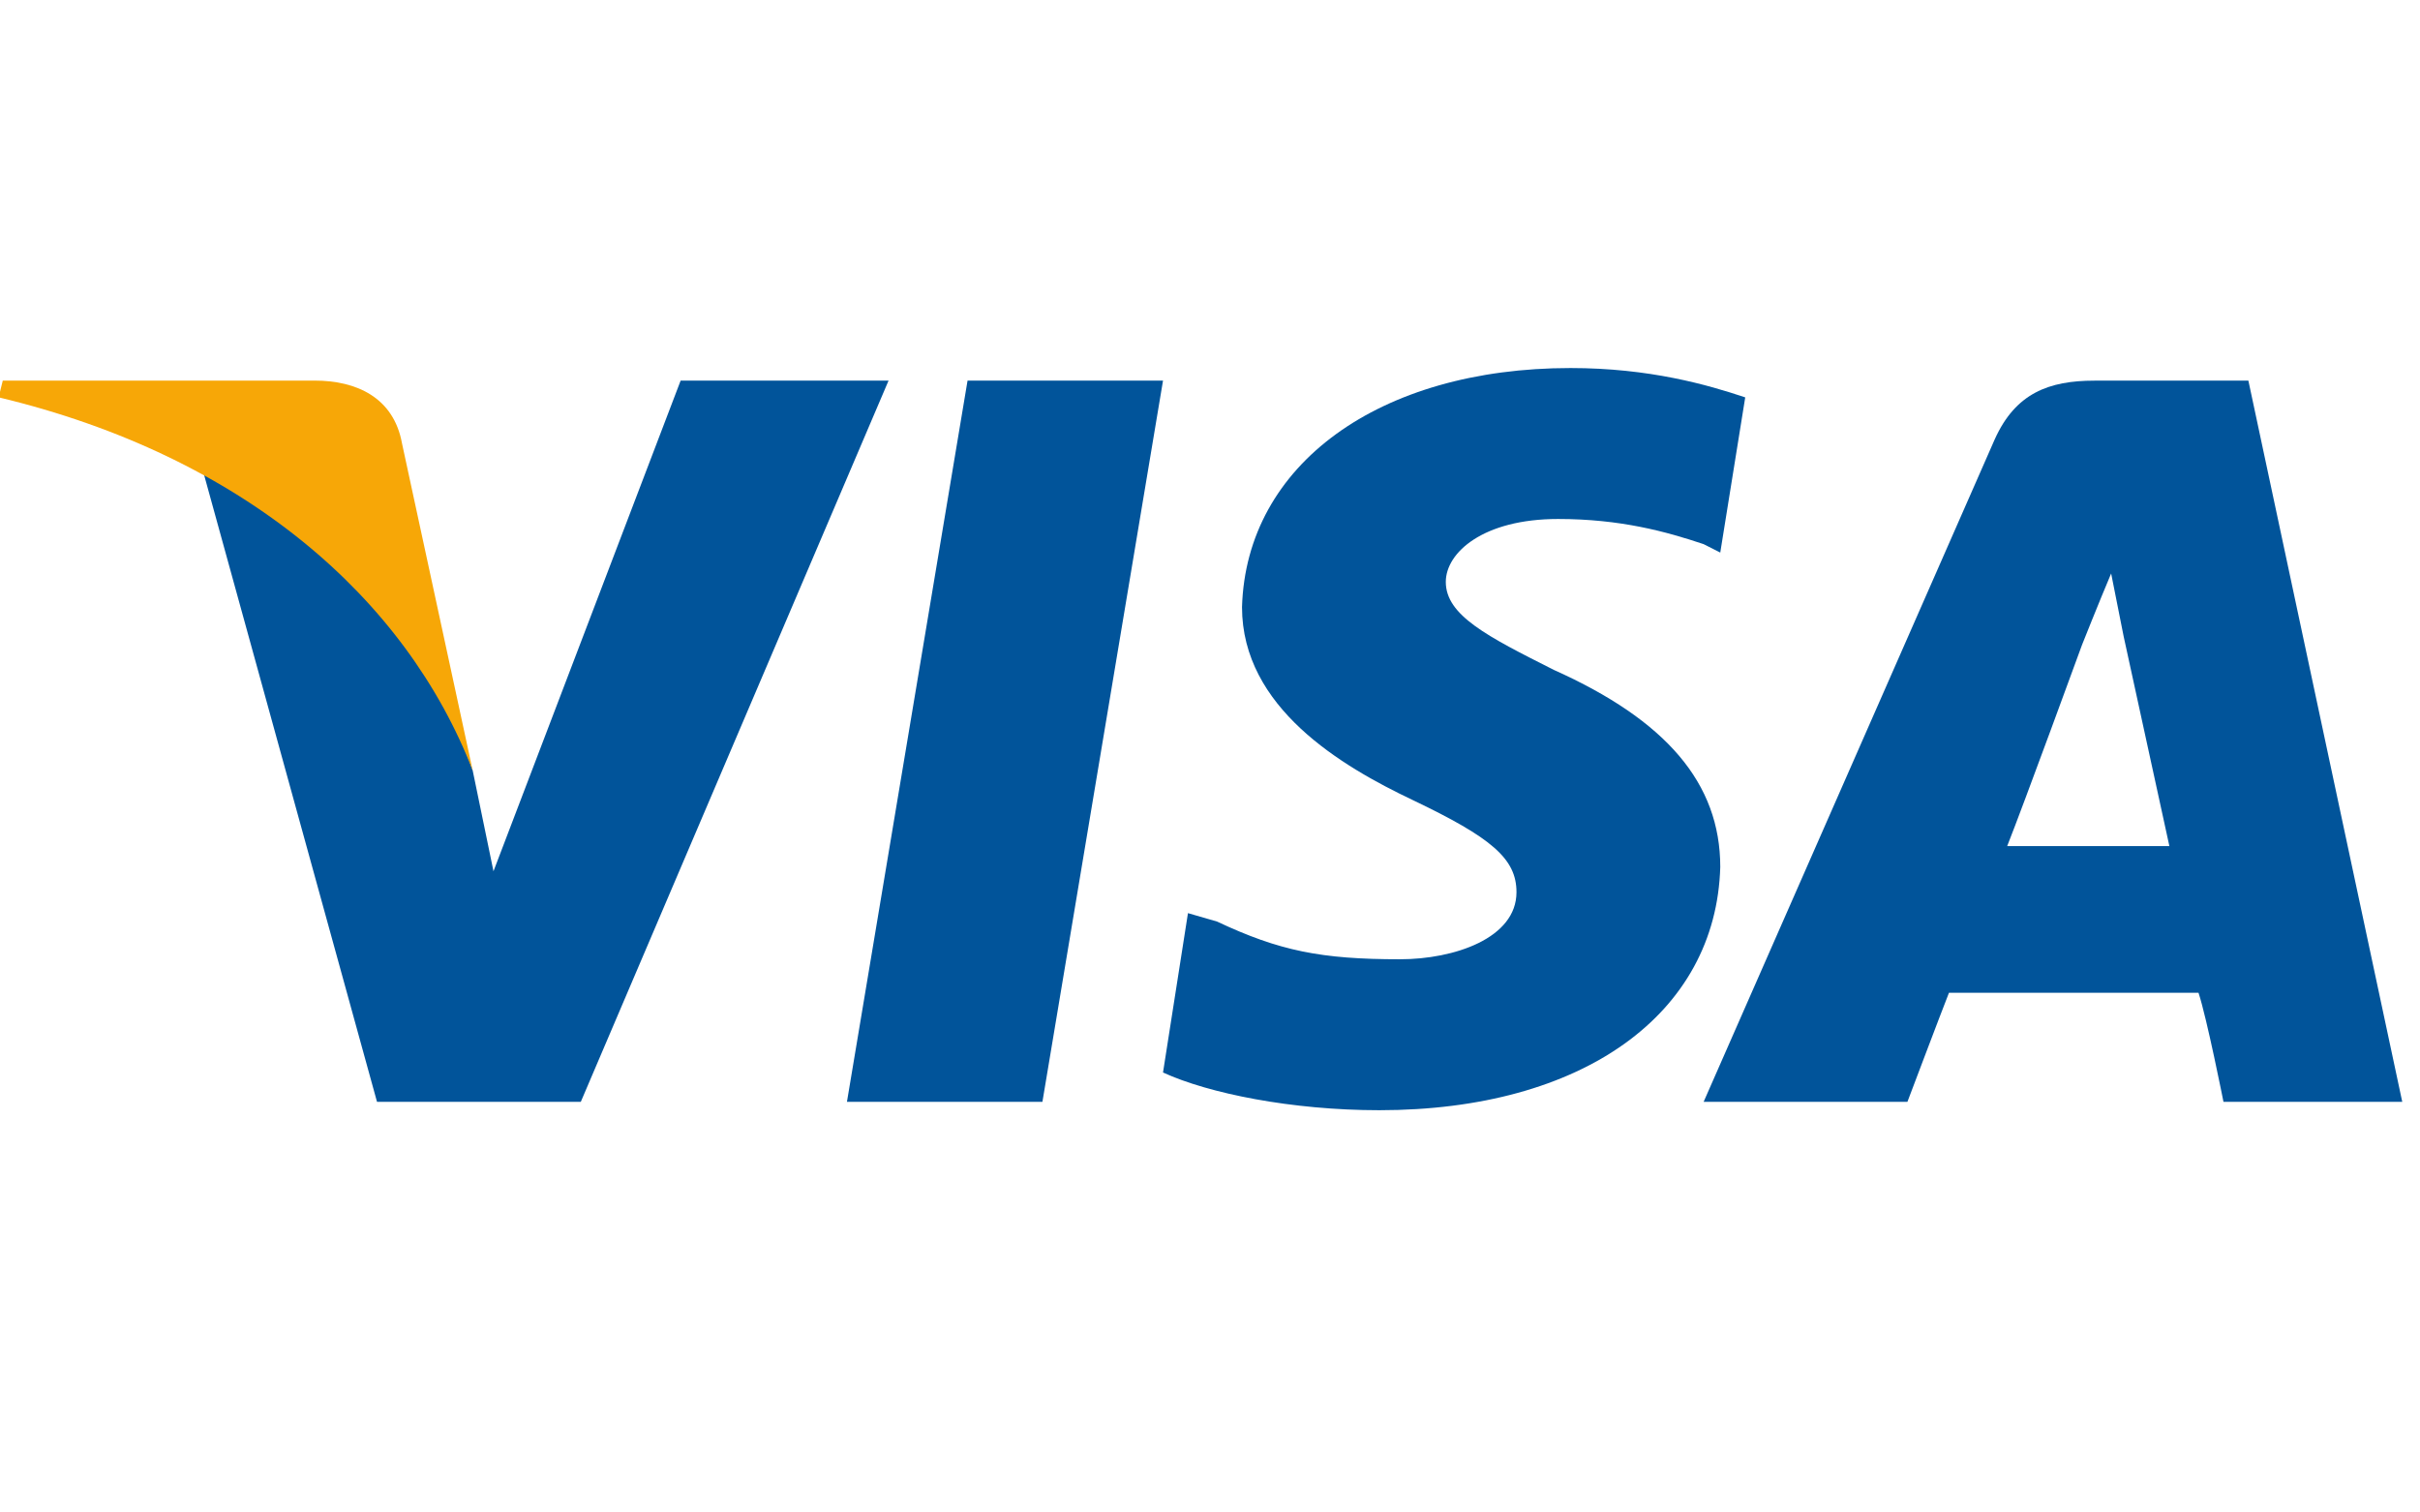 <svg width="48" height="30" viewBox="0 0 48 30" fill="none" xmlns="http://www.w3.org/2000/svg">
<g clip-path="url(#clip0_4157_10185)">
<g clip-path="url(#clip1_4157_10185)">
<path fill-rule="evenodd" clip-rule="evenodd" d="M16.799 21.855L19.191 7.55H23.068L20.676 21.855H16.799Z" fill="#01549A"/>
<path fill-rule="evenodd" clip-rule="evenodd" d="M34.616 7.882C33.873 7.633 32.718 7.3 31.151 7.3C27.357 7.3 24.718 9.213 24.635 12.041C24.635 14.037 26.615 15.201 28.017 15.867C29.584 16.615 30.079 17.031 30.079 17.696C30.079 18.611 28.842 19.027 27.769 19.027C26.202 19.027 25.377 18.861 24.14 18.279L23.563 18.112L23.068 21.273C23.975 21.689 25.625 22.021 27.357 22.021C31.399 22.021 34.038 20.108 34.121 17.197C34.121 15.534 33.048 14.286 30.821 13.288C29.502 12.623 28.677 12.207 28.677 11.542C28.677 10.96 29.419 10.294 30.904 10.294C32.141 10.294 33.048 10.544 33.791 10.793L34.121 10.96L34.616 7.882Z" fill="#01549A"/>
<path fill-rule="evenodd" clip-rule="evenodd" d="M44.596 7.55H41.544C40.637 7.55 39.977 7.799 39.565 8.714L33.791 21.855H37.833C37.833 21.855 38.493 20.108 38.657 19.692C39.152 19.692 43.029 19.692 43.607 19.692C43.772 20.192 44.102 21.855 44.102 21.855H47.648L44.596 7.55ZM39.812 16.782C40.142 15.95 41.297 12.789 41.297 12.789C41.297 12.789 41.627 11.958 41.874 11.375L42.122 12.623C42.122 12.623 42.864 16.033 43.029 16.782H39.812Z" fill="#01549A"/>
<path fill-rule="evenodd" clip-rule="evenodd" d="M13.5 7.55L9.788 17.281L9.376 15.284C8.633 13.039 6.489 10.544 4.014 9.296L7.478 21.855H11.52L17.624 7.55H13.5Z" fill="#01549A"/>
<path fill-rule="evenodd" clip-rule="evenodd" d="M6.241 7.549H0.055L-0.027 7.881C4.839 9.046 8.056 11.873 9.376 15.284L7.974 8.796C7.809 7.881 7.066 7.549 6.241 7.549Z" fill="#F7A707"/>
</g>
</g>
<defs>
<clipPath id="clip0_4157_10185">
<rect width="48" height="30" fill="white"/>
</clipPath>
<clipPath id="clip1_4157_10185">
<rect width="48" height="33" fill="white" transform="translate(0 -1.5)"/>
</clipPath>
</defs>
</svg>
